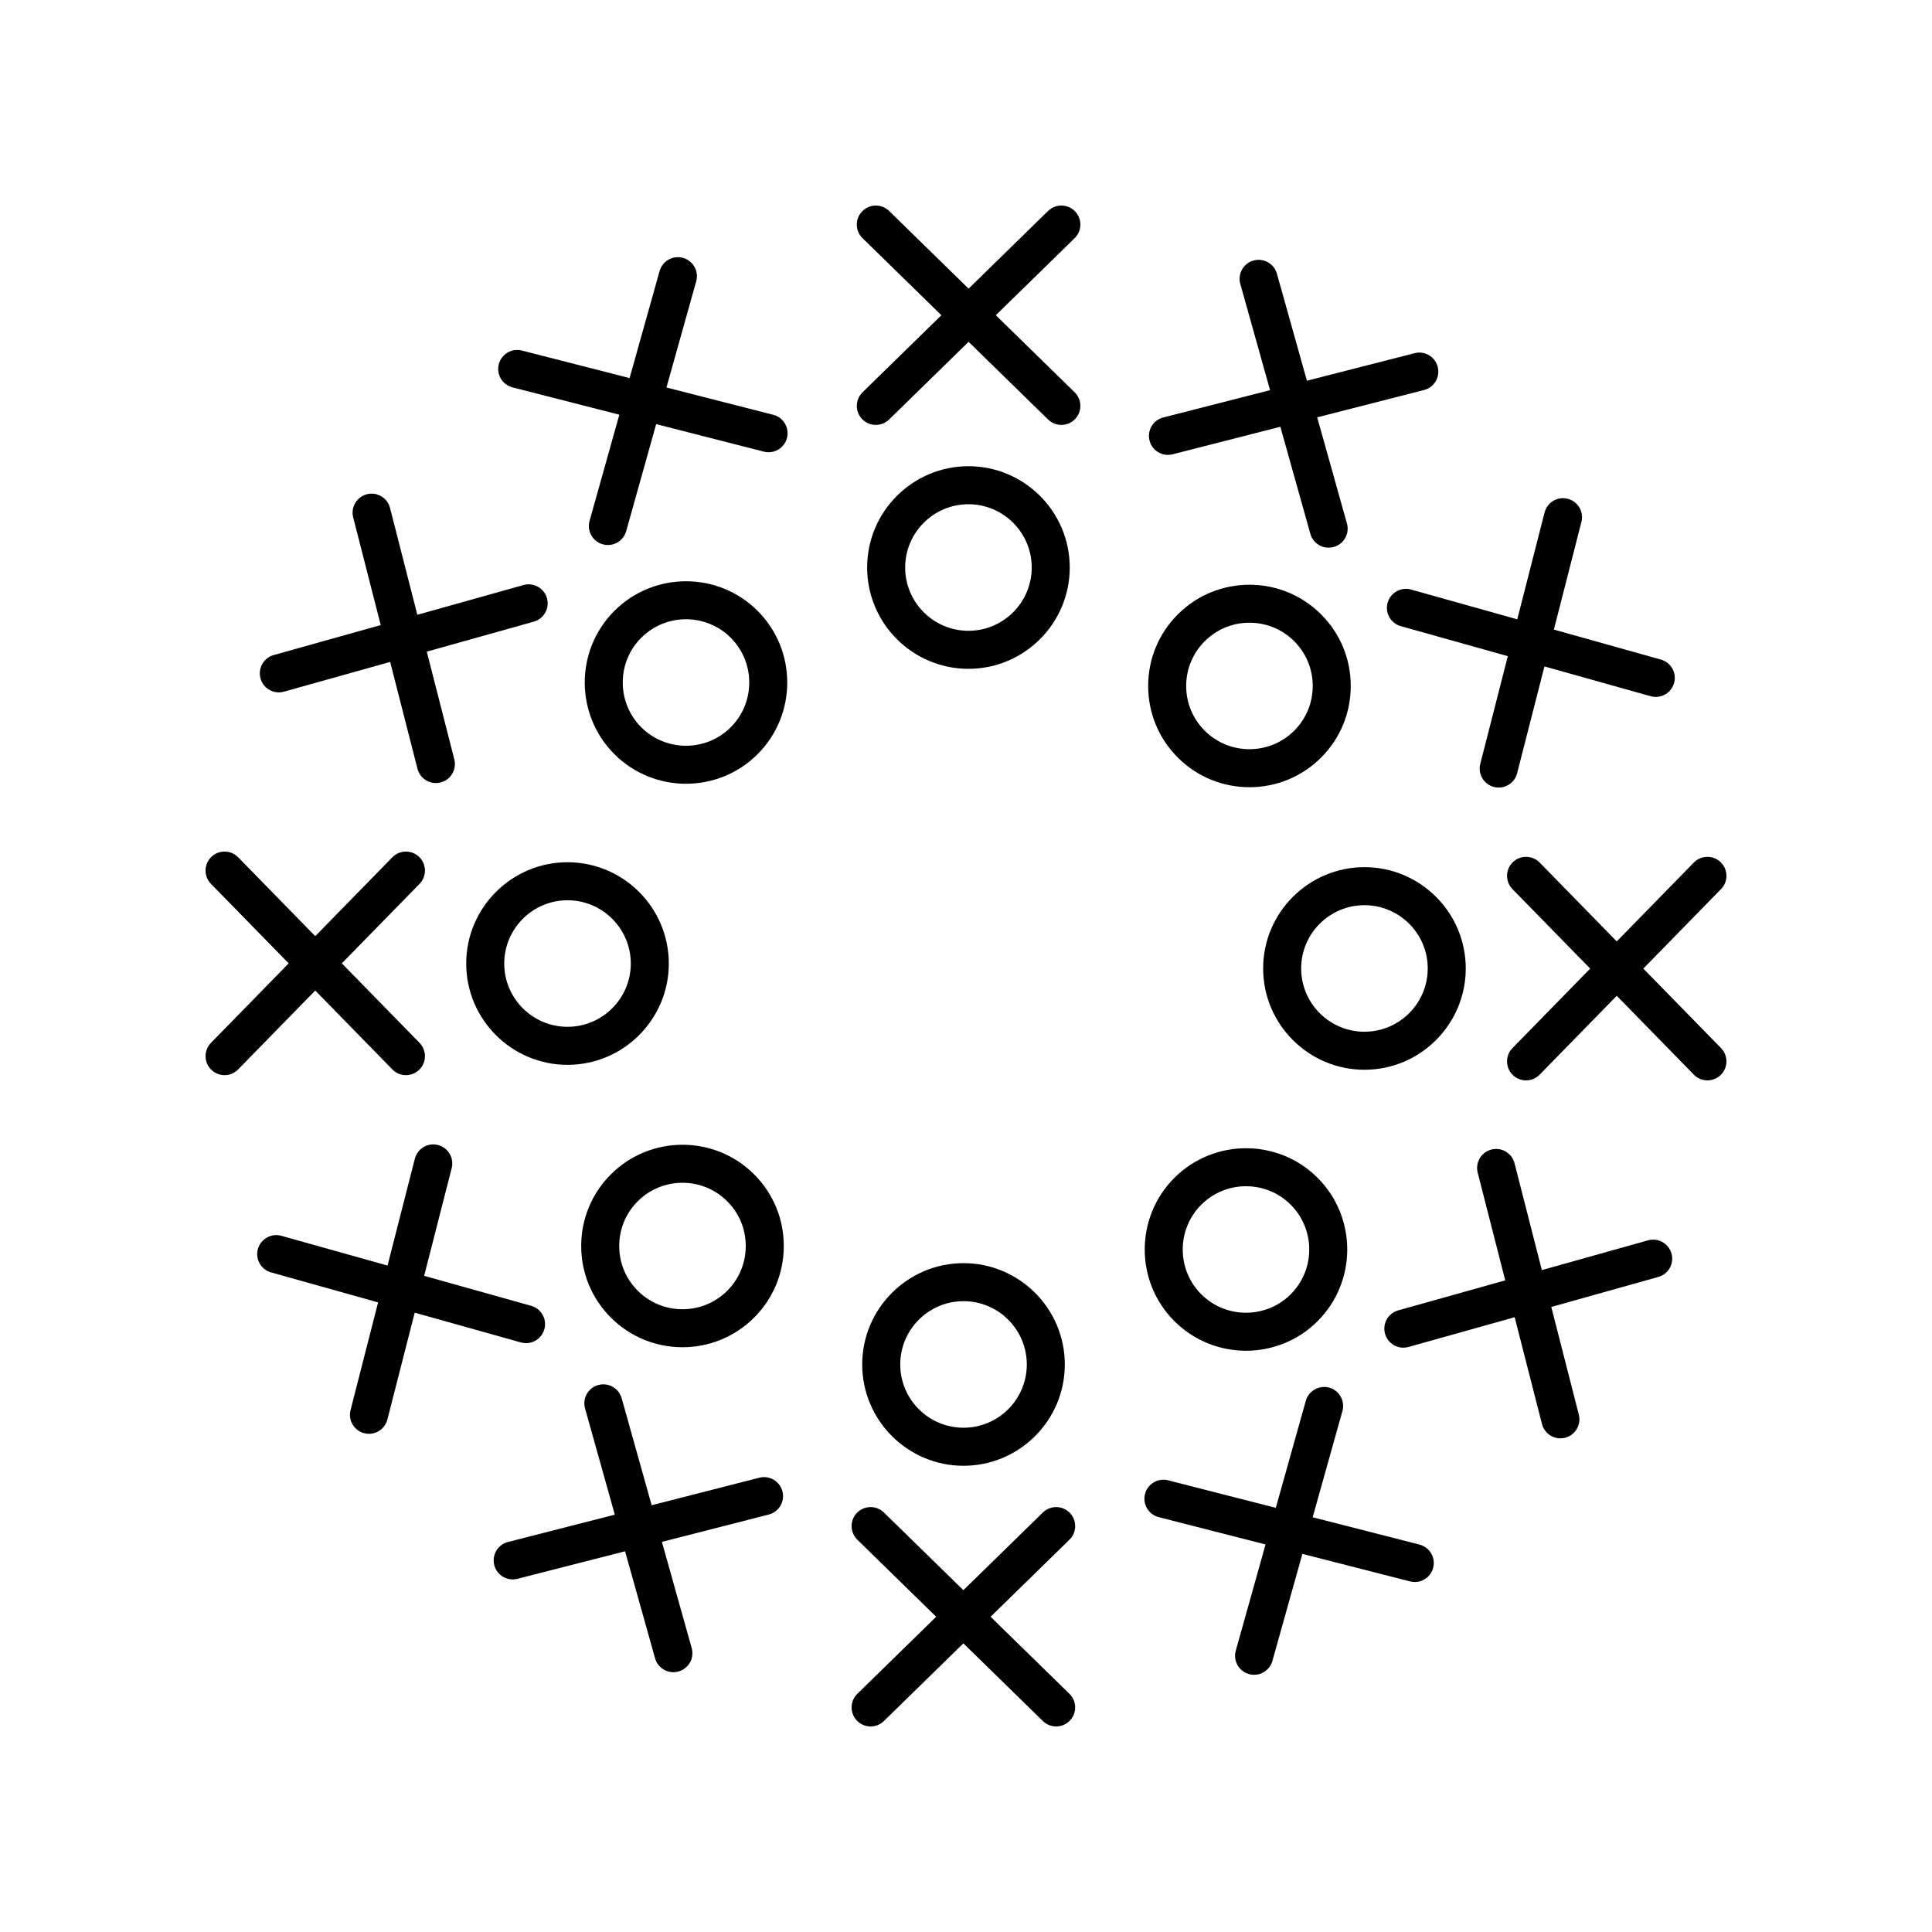 <?xml version="1.0" encoding="UTF-8"?>
<!-- Uploaded to: ICON Repo, www.svgrepo.com, Generator: ICON Repo Mixer Tools -->
<svg fill="#000000" width="800px" height="800px" version="1.1" viewBox="144 144 512 512" xmlns="http://www.w3.org/2000/svg">
 <g>
  <path d="m372.5 255.09c0.984 1.008 2.293 1.516 3.602 1.516 1.27 0 2.543-0.477 3.523-1.434l21.062-20.586 21.062 20.586c0.98 0.957 2.254 1.434 3.523 1.434 1.309 0 2.617-0.508 3.602-1.516 1.949-1.988 1.91-5.18-0.078-7.125l-20.898-20.426 20.898-20.426c1.988-1.945 2.027-5.137 0.078-7.125-1.934-1.984-5.133-2.023-7.125-0.082l-21.062 20.586-21.062-20.586c-1.984-1.941-5.18-1.902-7.125 0.082-1.949 1.988-1.91 5.18 0.078 7.125l20.898 20.426-20.898 20.426c-1.984 1.945-2.023 5.137-0.078 7.125z"/>
  <path d="m325.01 212.34c-2.641-0.746-5.457 0.812-6.211 3.492l-7.949 28.363-28.535-7.297c-2.691-0.688-5.441 0.938-6.129 3.633-0.688 2.695 0.934 5.438 3.633 6.129l28.312 7.238-7.887 28.141c-0.754 2.68 0.812 5.461 3.492 6.211 0.453 0.129 0.91 0.188 1.363 0.188 2.199 0 4.223-1.457 4.848-3.68l7.949-28.363 28.535 7.297c0.418 0.109 0.84 0.156 1.254 0.156 2.242 0 4.297-1.512 4.875-3.789 0.688-2.695-0.934-5.438-3.633-6.129l-28.312-7.238 7.887-28.141c0.754-2.68-0.812-5.461-3.492-6.211z"/>
  <path d="m213.04 323.81c0.625 2.223 2.648 3.68 4.848 3.68 0.453 0 0.91-0.062 1.363-0.188l28.145-7.887 7.238 28.312c0.582 2.277 2.633 3.789 4.875 3.789 0.414 0 0.836-0.051 1.254-0.156 2.695-0.688 4.32-3.434 3.633-6.129l-7.297-28.539 28.359-7.949c2.68-0.75 4.246-3.531 3.492-6.211-0.746-2.68-3.551-4.231-6.211-3.492l-28.141 7.887-7.238-28.312c-0.688-2.695-3.445-4.336-6.129-3.633-2.695 0.688-4.32 3.434-3.633 6.129l7.297 28.539-28.363 7.949c-2.68 0.75-4.246 3.531-3.492 6.211z"/>
  <path d="m199.99 427.49c0.98 0.957 2.254 1.434 3.523 1.434 1.309 0 2.617-0.508 3.602-1.52l20.43-20.902 20.43 20.902c0.984 1.012 2.293 1.52 3.602 1.52 1.27 0 2.543-0.477 3.523-1.434 1.988-1.945 2.027-5.137 0.078-7.125l-20.59-21.066 20.59-21.066c1.949-1.988 1.91-5.18-0.078-7.125-1.988-1.941-5.188-1.902-7.125 0.082l-20.43 20.902-20.43-20.902c-1.938-1.988-5.137-2.023-7.125-0.082-1.988 1.945-2.027 5.137-0.078 7.125l20.59 21.066-20.59 21.066c-1.945 1.992-1.906 5.18 0.078 7.125z"/>
  <path d="m260.07 447.44c-2.695-0.703-5.441 0.938-6.129 3.633l-7.242 28.312-28.145-7.887c-2.641-0.734-5.457 0.812-6.211 3.492-0.754 2.68 0.812 5.461 3.492 6.211l28.363 7.949-7.301 28.539c-0.688 2.695 0.934 5.438 3.633 6.129 0.418 0.109 0.84 0.156 1.254 0.156 2.242 0 4.297-1.512 4.875-3.789l7.242-28.312 28.145 7.887c0.453 0.129 0.91 0.188 1.363 0.188 2.199 0 4.223-1.457 4.848-3.68 0.754-2.68-0.812-5.461-3.492-6.211l-28.363-7.949 7.301-28.539c0.684-2.695-0.938-5.441-3.633-6.129z"/>
  <path d="m351.36 539.24c-0.688-2.695-3.445-4.32-6.129-3.633l-28.535 7.297-7.949-28.363c-0.754-2.68-3.543-4.231-6.211-3.492-2.68 0.75-4.246 3.531-3.492 6.211l7.887 28.141-28.312 7.242c-2.695 0.688-4.32 3.434-3.633 6.129 0.582 2.277 2.633 3.789 4.875 3.789 0.414 0 0.836-0.051 1.254-0.156l28.535-7.297 7.949 28.363c0.625 2.223 2.648 3.68 4.848 3.68 0.453 0 0.91-0.062 1.363-0.188 2.68-0.75 4.246-3.531 3.492-6.211l-7.887-28.141 28.312-7.242c2.695-0.691 4.32-3.438 3.633-6.129z"/>
  <path d="m371.12 600.01c0.984 1.008 2.293 1.516 3.602 1.516 1.27 0 2.543-0.477 3.523-1.434l21.062-20.586 21.062 20.586c0.98 0.957 2.254 1.434 3.523 1.434 1.309 0 2.617-0.508 3.602-1.516 1.949-1.988 1.91-5.18-0.078-7.125l-20.898-20.426 20.898-20.426c1.988-1.945 2.027-5.137 0.078-7.125-1.938-1.984-5.137-2.023-7.125-0.082l-21.062 20.586-21.062-20.586c-1.988-1.941-5.188-1.902-7.125 0.082-1.949 1.988-1.91 5.18 0.078 7.125l20.898 20.426-20.898 20.426c-1.984 1.945-2.027 5.133-0.078 7.125z"/>
  <path d="m451.07 546.06 28.312 7.238-7.887 28.141c-0.754 2.68 0.812 5.461 3.492 6.211 0.453 0.129 0.91 0.188 1.363 0.188 2.199 0 4.223-1.457 4.848-3.68l7.949-28.363 28.535 7.297c0.418 0.109 0.84 0.156 1.254 0.156 2.242 0 4.297-1.512 4.875-3.789 0.688-2.695-0.934-5.438-3.633-6.129l-28.312-7.238 7.887-28.141c0.754-2.68-0.812-5.461-3.492-6.211-2.648-0.742-5.457 0.809-6.211 3.492l-7.949 28.363-28.535-7.297c-2.691-0.688-5.445 0.938-6.129 3.633-0.684 2.695 0.938 5.438 3.633 6.129z"/>
  <path d="m580.75 472.7-28.145 7.887-7.238-28.312c-0.688-2.695-3.445-4.32-6.129-3.633-2.695 0.688-4.32 3.434-3.633 6.129l7.297 28.539-28.359 7.949c-2.68 0.75-4.246 3.531-3.492 6.211 0.625 2.223 2.648 3.68 4.848 3.68 0.453 0 0.91-0.062 1.363-0.188l28.141-7.887 7.238 28.312c0.582 2.277 2.633 3.789 4.875 3.789 0.414 0 0.836-0.051 1.254-0.156 2.695-0.688 4.32-3.434 3.633-6.129l-7.297-28.539 28.363-7.949c2.68-0.75 4.246-3.531 3.492-6.211-0.754-2.684-3.543-4.234-6.211-3.492z"/>
  <path d="m600.01 372.5c-1.988-1.941-5.188-1.906-7.125 0.082l-20.43 20.902-20.43-20.902c-1.934-1.988-5.133-2.023-7.125-0.082-1.988 1.945-2.027 5.137-0.078 7.125l20.59 21.066-20.59 21.066c-1.949 1.988-1.91 5.18 0.078 7.125 0.98 0.957 2.254 1.434 3.523 1.434 1.309 0 2.617-0.508 3.602-1.52l20.43-20.902 20.43 20.902c0.984 1.012 2.293 1.516 3.602 1.516 1.27 0 2.543-0.477 3.523-1.434 1.988-1.945 2.027-5.137 0.078-7.125l-20.59-21.066 20.59-21.066c1.949-1.984 1.91-5.176-0.078-7.121z"/>
  <path d="m559.46 276.18c-2.695-0.703-5.441 0.938-6.129 3.633l-7.242 28.312-28.145-7.887c-2.648-0.746-5.457 0.809-6.211 3.492-0.754 2.68 0.812 5.461 3.492 6.211l28.363 7.949-7.301 28.539c-0.688 2.695 0.934 5.438 3.633 6.129 0.418 0.109 0.84 0.156 1.254 0.156 2.242 0 4.297-1.512 4.875-3.789l7.242-28.312 28.145 7.887c0.453 0.129 0.91 0.188 1.363 0.188 2.199 0 4.223-1.457 4.848-3.68 0.754-2.68-0.812-5.461-3.492-6.211l-28.363-7.949 7.301-28.539c0.688-2.695-0.934-5.441-3.633-6.129z"/>
  <path d="m448.64 260.76c0.582 2.277 2.633 3.789 4.875 3.789 0.414 0 0.836-0.051 1.254-0.156l28.535-7.297 7.949 28.363c0.625 2.223 2.648 3.68 4.848 3.68 0.453 0 0.91-0.062 1.363-0.188 2.68-0.75 4.246-3.531 3.492-6.211l-7.887-28.141 28.312-7.242c2.695-0.688 4.32-3.434 3.633-6.129-0.688-2.695-3.449-4.336-6.129-3.633l-28.539 7.301-7.949-28.363c-0.754-2.68-3.551-4.231-6.211-3.492-2.68 0.75-4.246 3.531-3.492 6.211l7.887 28.141-28.312 7.242c-2.695 0.688-4.32 3.434-3.629 6.125z"/>
  <path d="m400.65 267.55c-14.805 0-26.848 12.043-26.848 26.848 0 14.801 12.043 26.848 26.848 26.848 14.801 0 26.844-12.043 26.844-26.848 0-14.801-12.043-26.848-26.844-26.848zm0 43.617c-9.25 0-16.773-7.523-16.773-16.77s7.523-16.77 16.773-16.77c9.246 0 16.766 7.523 16.766 16.77 0.004 9.246-7.519 16.77-16.766 16.77z"/>
  <path d="m344.78 305.89c-10.477-10.469-27.504-10.457-37.969 0-10.461 10.469-10.461 27.496 0 37.965 5.234 5.234 12.109 7.852 18.98 7.852 6.879 0 13.75-2.617 18.988-7.852 10.469-10.469 10.469-27.5 0-37.965zm-7.125 30.84c-6.539 6.535-17.172 6.543-23.719 0-6.535-6.539-6.535-17.18 0-23.719 3.273-3.266 7.566-4.902 11.863-4.902 4.289 0 8.586 1.637 11.855 4.902 6.539 6.543 6.539 17.18 0 23.719z"/>
  <path d="m267.55 399.35c0 14.801 12.043 26.844 26.844 26.844 14.805 0 26.848-12.043 26.848-26.844 0-14.801-12.043-26.848-26.848-26.848-14.797 0-26.844 12.043-26.844 26.848zm43.617 0c0 9.246-7.523 16.766-16.773 16.766-9.246 0-16.766-7.523-16.766-16.766 0-9.246 7.523-16.77 16.766-16.77 9.25 0 16.773 7.519 16.773 16.77z"/>
  <path d="m343.85 455.22c-10.469-10.465-27.492-10.465-37.961 0-5.074 5.066-7.863 11.809-7.863 18.98s2.789 13.91 7.863 18.98c5.234 5.234 12.109 7.852 18.98 7.852 6.875 0 13.746-2.617 18.98-7.852 5.074-5.07 7.863-11.809 7.863-18.98 0-7.168-2.789-13.914-7.863-18.98zm-7.125 30.84c-6.535 6.539-17.18 6.539-23.715 0-3.168-3.168-4.91-7.379-4.91-11.855 0-4.481 1.742-8.691 4.91-11.855 3.266-3.269 7.562-4.902 11.855-4.902 4.297 0 8.59 1.633 11.855 4.902 3.168 3.168 4.91 7.379 4.91 11.855 0.004 4.477-1.738 8.688-4.906 11.855z"/>
  <path d="m399.34 478.75c-14.801 0-26.844 12.043-26.844 26.848 0 14.801 12.043 26.848 26.844 26.848 14.805 0 26.848-12.043 26.848-26.848 0-14.805-12.043-26.848-26.848-26.848zm0 43.613c-9.246 0-16.766-7.523-16.766-16.77s7.523-16.77 16.766-16.77c9.25 0 16.773 7.523 16.773 16.77s-7.523 16.77-16.773 16.77z"/>
  <path d="m455.22 494.11c5.234 5.234 12.105 7.852 18.98 7.852 6.879 0 13.75-2.617 18.988-7.852 10.461-10.469 10.461-27.496 0-37.965-10.469-10.473-27.496-10.461-37.969 0-10.473 10.469-10.473 27.5 0 37.965zm7.121-30.84c6.543-6.535 17.176-6.543 23.719 0 6.535 6.539 6.535 17.18 0 23.719-6.543 6.527-17.176 6.539-23.719 0-6.539-6.539-6.539-17.18 0-23.719z"/>
  <path d="m532.44 400.65c0-14.801-12.043-26.844-26.844-26.844-14.805 0-26.848 12.043-26.848 26.844 0 14.801 12.043 26.848 26.848 26.848 14.797-0.004 26.844-12.047 26.844-26.848zm-26.844 16.77c-9.25 0-16.773-7.523-16.773-16.77s7.523-16.766 16.773-16.766c9.246 0 16.766 7.523 16.766 16.766 0 9.246-7.523 16.77-16.766 16.77z"/>
  <path d="m456.14 344.77c5.234 5.234 12.109 7.852 18.98 7.852 6.875 0 13.746-2.617 18.98-7.852 5.074-5.066 7.863-11.809 7.863-18.98s-2.789-13.91-7.863-18.98c-10.469-10.465-27.492-10.465-37.961 0-5.074 5.07-7.863 11.809-7.863 18.98 0.004 7.172 2.793 13.914 7.863 18.98zm7.125-30.84c3.266-3.269 7.562-4.902 11.855-4.902 4.297 0 8.59 1.633 11.855 4.902 3.168 3.168 4.91 7.379 4.91 11.855 0 4.481-1.742 8.691-4.91 11.855-6.535 6.539-17.18 6.539-23.715 0-3.168-3.168-4.91-7.379-4.91-11.855 0.004-4.473 1.746-8.684 4.914-11.855z"/>
 </g>
</svg>